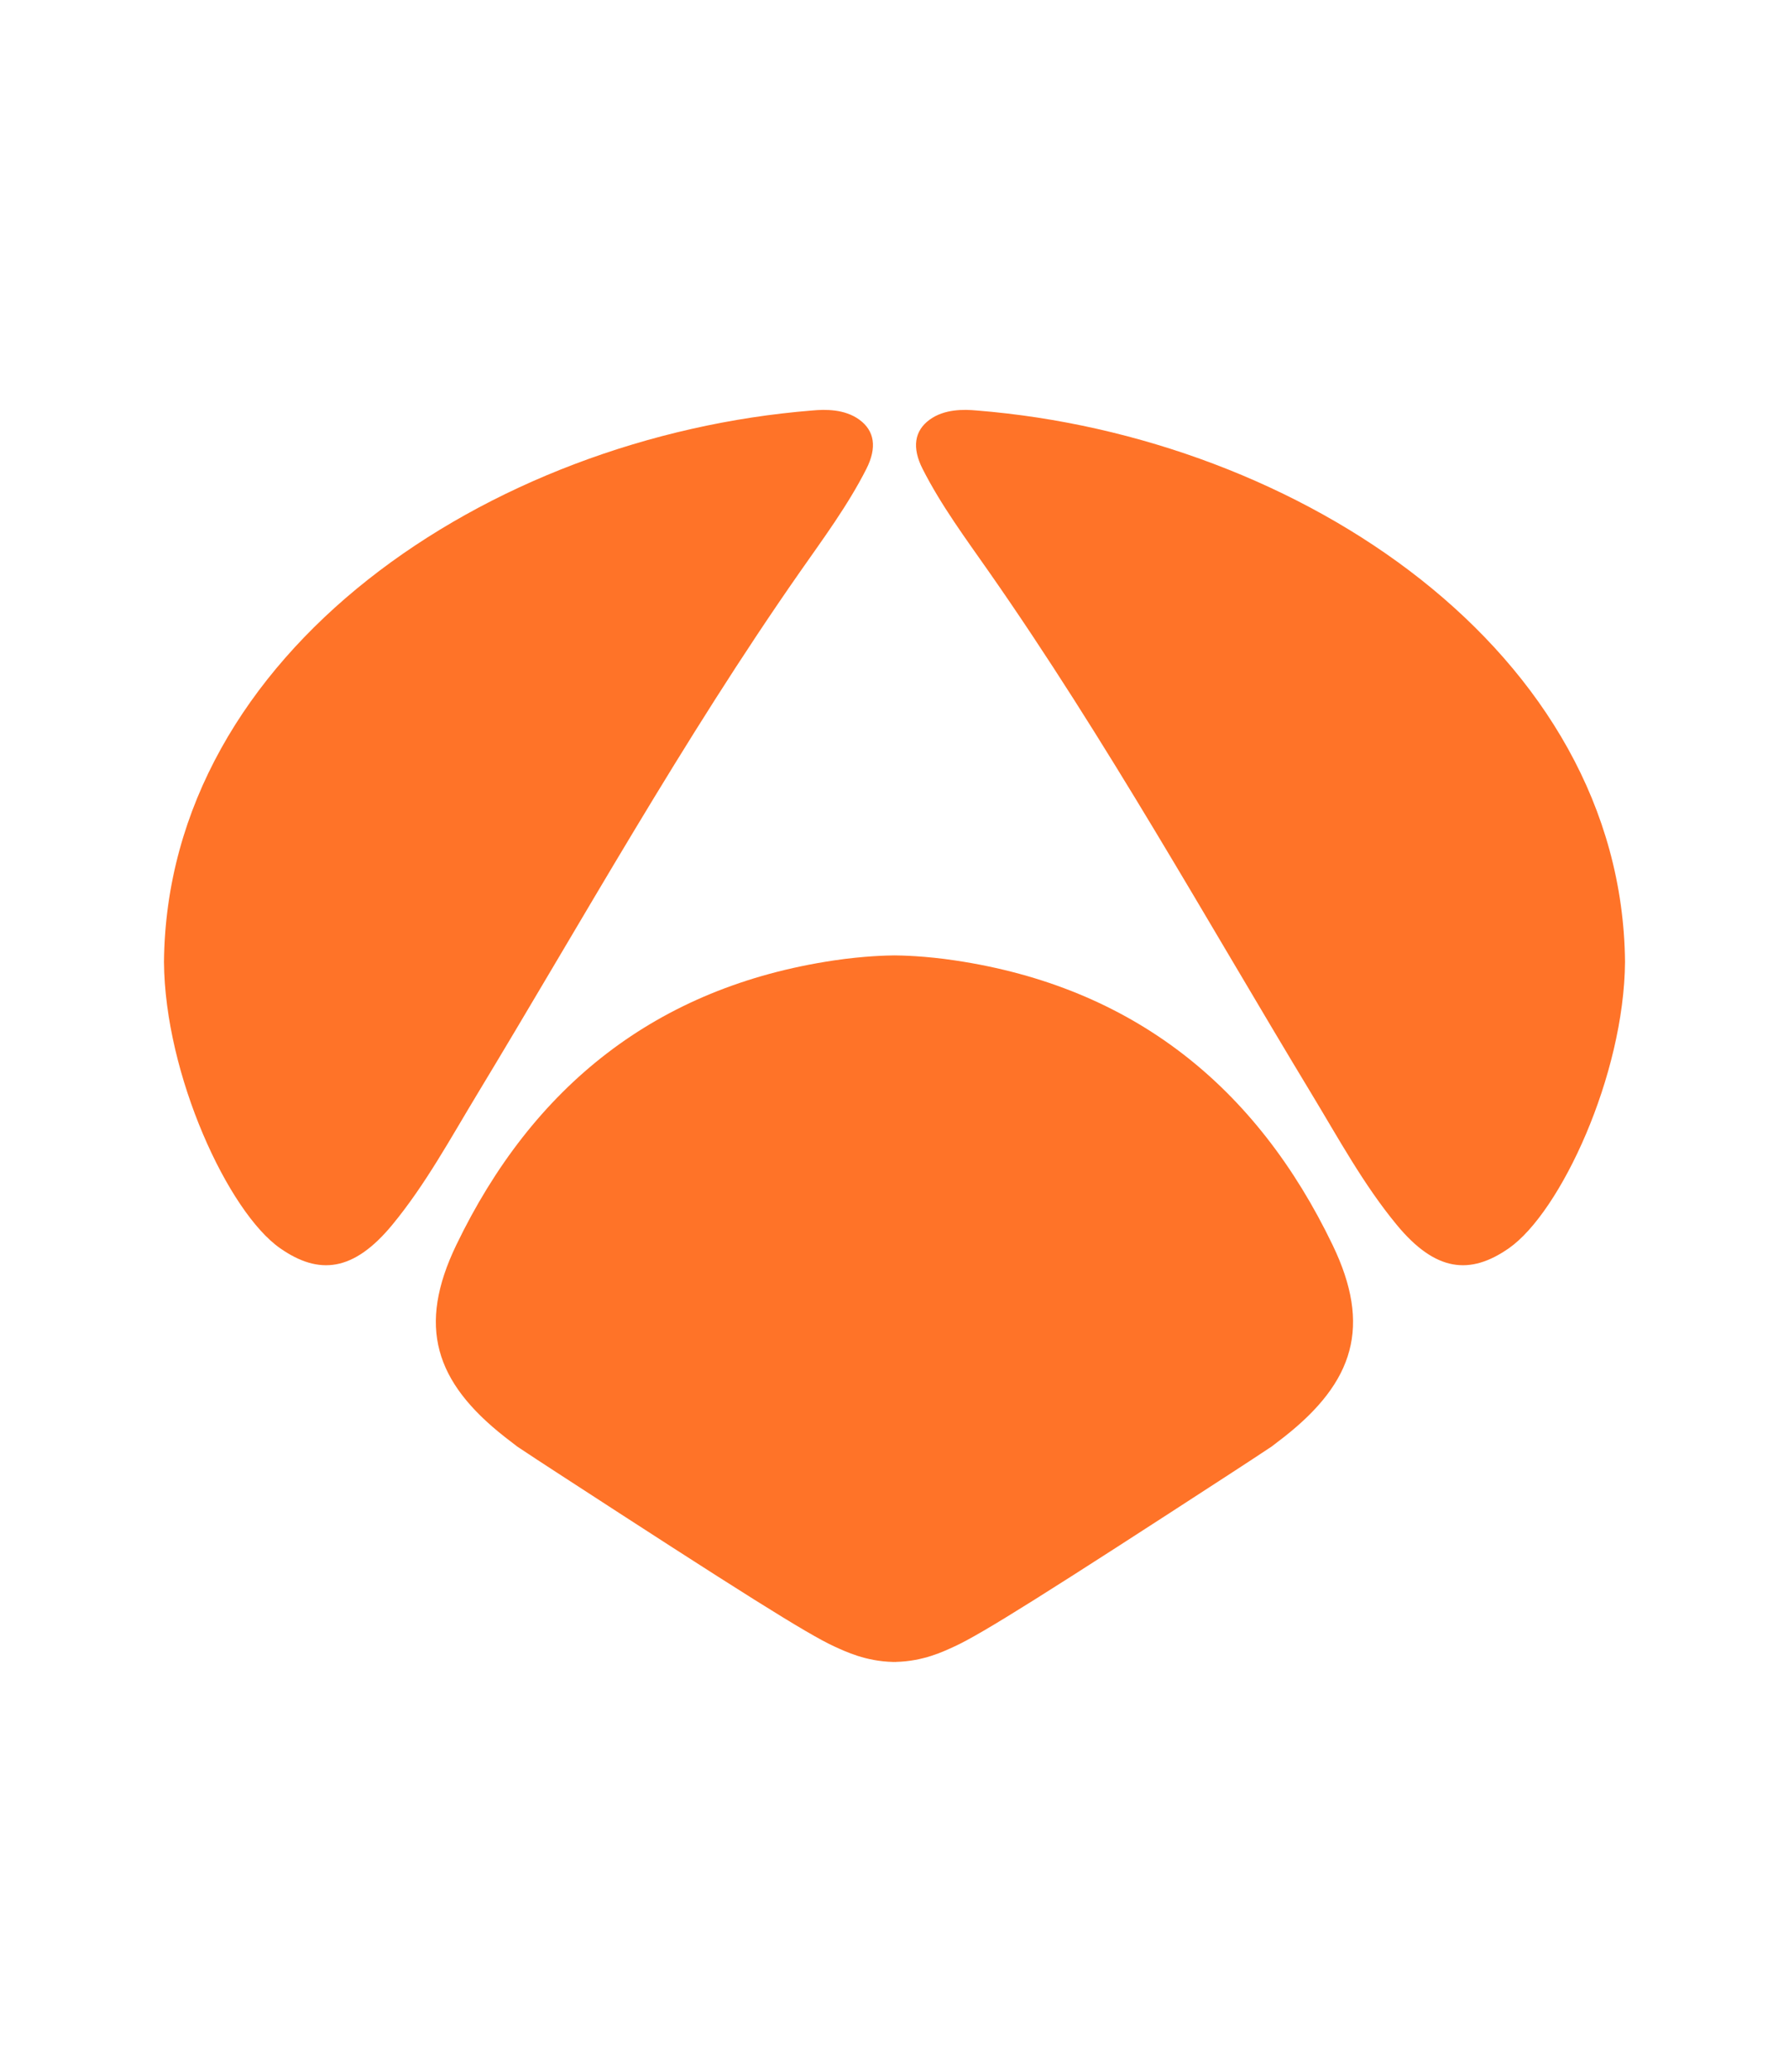 <?xml version="1.0" encoding="UTF-8"?> <svg xmlns="http://www.w3.org/2000/svg" xmlns:xlink="http://www.w3.org/1999/xlink" width="120" height="139" id="screenshot-5f7581c8-c6b3-8078-8006-3f933759ddb3" viewBox="0 0 120 139" fill="none" version="1.1"><g id="shape-5f7581c8-c6b3-8078-8006-3f933759ddb3"><defs><clipPath id="frame-clip-5f7581c8-c6b3-8078-8006-3f933759ddb3-render-60" class="frame-clip frame-clip-def"><rect rx="0" ry="0" x="0" y="0" width="120" height="139" transform="matrix(1, 0, 0, 1, 0, 0)"></rect></clipPath></defs><g class="frame-container-wrapper"><g class="frame-container-blur"><g class="frame-container-shadows"><g clip-path="url(#frame-clip-5f7581c8-c6b3-8078-8006-3f933759ddb3-render-60)" fill="none"><g class="fills" id="fills-5f7581c8-c6b3-8078-8006-3f933759ddb3"><rect rx="0" ry="0" x="0" y="0" width="120" height="139" transform="matrix(1, 0, 0, 1, 0, 0)" class="frame-background"></rect></g><g class="frame-children"><g id="shape-5f7581c8-c6b3-8078-8006-3f934a6864ba" rx="0" ry="0" style="fill: rgb(0, 0, 0);"><g id="shape-5f7581c8-c6b3-8078-8006-3f934a6981f5" rx="0" ry="0" style="fill: rgb(0, 0, 0);"><g id="shape-5f7581c8-c6b3-8078-8006-3f934a6981f6"><g class="fills" id="fills-5f7581c8-c6b3-8078-8006-3f934a6981f6"><path d="M32.019,73.393C39.117,61.652,45.783,49.647,53.651,38.379C55.222,36.130,56.865,33.917,58.110,31.464C58.842,30.022,58.659,28.903,57.650,28.162C56.657,27.432,55.342,27.459,54.477,27.540C32.790,29.278,11.200,43.733,11.000,64.529C11.053,72.125,15.315,81.320,18.791,83.744C21.395,85.563,23.715,85.321,26.315,82.169C28.546,79.462,30.213,76.378,32.019,73.393ZZ" fill-rule="nonzero" clip-rule="evenodd" stroke-linejoin="round" stroke-miterlimit="2" style="fill: rgb(255, 115, 40);"></path></g></g><g id="shape-5f7581c8-c6b3-8078-8006-3f934a69ce60"><g class="fills" id="fills-5f7581c8-c6b3-8078-8006-3f934a69ce60"><path d="M93.685,82.169C96.285,85.321,98.602,85.563,101.209,83.744C104.683,81.317,108.945,72.123,109.000,64.529C108.798,43.733,87.207,29.278,65.520,27.540C64.656,27.459,63.340,27.432,62.348,28.162C61.341,28.903,61.155,30.022,61.888,31.464C63.133,33.917,64.776,36.130,66.347,38.379C74.217,49.647,80.881,61.652,87.978,73.393C89.785,76.378,91.452,79.462,93.685,82.169ZZ" fill-rule="nonzero" clip-rule="evenodd" stroke-linejoin="round" stroke-miterlimit="2" style="fill: rgb(255, 115, 40);"></path></g></g><g id="shape-5f7581c8-c6b3-8078-8006-3f934a69ce61"><g class="fills" id="fills-5f7581c8-c6b3-8078-8006-3f934a69ce61"><path d="M64.073,64.436C62.027,64.128,60.452,64.100,59.999,64.097C59.546,64.100,57.970,64.131,55.925,64.436C44.007,66.219,35.720,72.901,30.603,83.533C27.987,88.969,29.148,92.705,33.872,96.413C34.149,96.632,34.429,96.843,34.708,97.057C35.578,97.638,36.435,98.197,37.269,98.739C49.625,106.774,54.145,109.626,55.968,110.461C56.727,110.806,58.062,111.452,59.898,111.498L59.898,111.500C59.931,111.500,59.963,111.498,59.996,111.498C60.030,111.498,60.061,111.500,60.095,111.500L60.095,111.495C61.931,111.452,63.266,110.806,64.024,110.458C65.848,109.626,70.368,106.772,82.724,98.737C83.560,98.192,84.420,97.630,85.292,97.050C85.569,96.838,85.846,96.627,86.121,96.413C90.845,92.705,92.006,88.966,89.390,83.533C84.278,72.901,75.990,66.216,64.073,64.436ZZ" fill-rule="nonzero" clip-rule="evenodd" stroke-linejoin="round" stroke-miterlimit="2" style="fill: rgb(255, 115, 40);"></path></g></g></g></g></g></g></g></g></g></g></svg> 